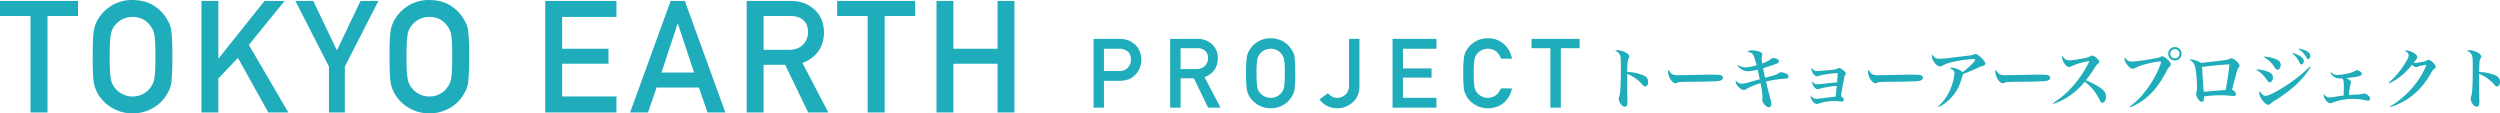 <svg xmlns="http://www.w3.org/2000/svg" width="1500.188" height="68.021" viewBox="0 0 1500.188 68.021"><g transform="translate(11079.908 -1771.529)"><path d="M-263.76-31.6A4.865,4.865,0,0,1-261-29.52c.6,1.08.72,2.6.72,8.36,0,10.24-.24,14.88-.92,16.84a4.115,4.115,0,0,0-.36,1.6A6.162,6.162,0,0,0-260.12.52a2.836,2.836,0,0,0,2.16,1.4,1.451,1.451,0,0,0,1.4-1,7.35,7.35,0,0,0,.24-2.4c0-.68,0-1.24-.04-1.92-.12-4.76-.12-4.76-.12-8.12V-17.8a22.8,22.8,0,0,1,8.92,6.24c1.04,1.16,1.28,1.32,1.88,1.32,1.04,0,1.76-1.12,1.76-2.84,0-1.8-.88-3-2.92-3.92a29.917,29.917,0,0,0-9.64-1.96c.08-2.12.16-4.72.24-5.52a5.089,5.089,0,0,1,.68-2.64,2,2,0,0,0,.36-1.08c0-.92-.84-1.76-2.6-2.64A11.634,11.634,0,0,0-262.2-32,2.762,2.762,0,0,0-263.76-31.6Zm32.28,11.44a1.492,1.492,0,0,0-.48,1.32,8.79,8.79,0,0,0,1.4,4.16c.92,1.6,2,2.48,2.96,2.48a3.59,3.59,0,0,0,1.36-.32,4.66,4.66,0,0,1,1.76-.36c2.92-.12,3.12-.16,4.96-.16,12.08-.08,15.6-.2,17.84-.48,1.72-.24,2.6-.88,2.6-1.88a1.567,1.567,0,0,0-.48-1.2c-.64-.56-1.88-.72-5.88-.72-1.2,0-3.8,0-4.48.04-6.92.16-14.24.28-15.84.28-2.2,0-3.12-.2-4-.84A6.118,6.118,0,0,1-231.48-20.16Zm41.12-2.64c1.92,2.32,3.96,3.44,6.28,3.44a23.878,23.878,0,0,0,5.88-1c.4,1.56.76,3.32,1.28,5.8-.52.16-1.12.32-1.76.48-2,.56-2,.56-4.04,1.16a20.181,20.181,0,0,1-4.92,1.04,4.812,4.812,0,0,1-3.64-1.92,2.827,2.827,0,0,0-.08.68c0,1.92,3,5,4.92,5,.52,0,.76-.12,1.92-.84a41.453,41.453,0,0,1,8.04-3.24,44.453,44.453,0,0,1,1.16,8.44,3.292,3.292,0,0,1-.04.8,7.425,7.425,0,0,0-.08,1A4.694,4.694,0,0,0-173.8.92a3.812,3.812,0,0,0,2.28,1.32c.96,0,1.56-.8,1.56-2.04a10.971,10.971,0,0,0-.6-3.12c-.64-2.28-1.04-3.92-2.64-10.24a62.1,62.1,0,0,1,10.36-1.68,6.976,6.976,0,0,0,2.36-.28,1.219,1.219,0,0,0,.84-1.08,1.583,1.583,0,0,0-1-1.48,8.22,8.22,0,0,0-3.56-1.08c-.48,0-.72.08-1.48.6-1.24.84-2.04,1.08-8.04,2.72-.72-3.2-.84-3.64-1.2-5.76,1.72-.52,6.36-2.04,7.48-2.44,1.48-.56,2.04-1.04,2.04-1.72q0-.78-1.08-1.32a5.521,5.521,0,0,0-2.36-.56,2.046,2.046,0,0,0-1.56.64,17.594,17.594,0,0,1-5.04,2.56,15.226,15.226,0,0,1-.32-2.84,6.988,6.988,0,0,1,.08-1.16,4.882,4.882,0,0,0,.2-1.24c0-1.04-.6-1.6-2.2-2.04a15.247,15.247,0,0,0-3.72-.56,4.03,4.03,0,0,0-3.08.96c2.12.2,3,.64,3.68,1.88a26.562,26.562,0,0,1,1.92,6.08,26.276,26.276,0,0,1-6.44,1.24,8.443,8.443,0,0,1-4.76-1.4Zm44.64,1.32a2.061,2.061,0,0,0-.2.84,5.334,5.334,0,0,0,1.36,3.08,2.626,2.626,0,0,0,2.08,1.24,2.039,2.039,0,0,0,1.04-.28c1.8-.68,7.2-1.48,11.28-1.68,0,.76-.16,3.32-.4,5.56-3.72.36-5.28.48-7.2.72a35.712,35.712,0,0,1-4.64.44,2.876,2.876,0,0,1-2.84-1.76,1.629,1.629,0,0,0-.2.72c0,1.6,1.92,4.04,3.16,4.04a2.218,2.218,0,0,0,.88-.2,53.256,53.256,0,0,1,10.68-1.8c-.28,2.88-.52,5.24-.72,6.44-2.68.28-3.52.36-5.08.56a62.075,62.075,0,0,1-6.52.72,3.532,3.532,0,0,1-3.12-1.92,1.767,1.767,0,0,0-.2.72,4.9,4.9,0,0,0,1.08,2.48A3.61,3.61,0,0,0-142.64.28a2.368,2.368,0,0,0,.84-.2,30,30,0,0,1,10-1.56,36.4,36.4,0,0,1,3.76.24,3.041,3.041,0,0,0,.56.04.99.99,0,0,0,1-1c0-.76-.56-1.48-1.72-2.2.76-4.36,1.04-6.12,1.8-10.28.36-1.92.4-1.96.72-2.4.32-.36.4-.52.4-.8,0-.56-.28-1-1.16-1.76-1.24-1.12-2.2-1.68-2.84-1.68a1.423,1.423,0,0,0-.76.2,3.8,3.8,0,0,1-2.12.72c-2.84.36-8.76.88-10.24.88a2.964,2.964,0,0,1-2.04-.44A3.841,3.841,0,0,1-145.72-21.48Zm34.24,1.32a1.492,1.492,0,0,0-.48,1.32,8.79,8.79,0,0,0,1.4,4.16c.92,1.6,2,2.48,2.96,2.48a3.59,3.59,0,0,0,1.36-.32,4.66,4.66,0,0,1,1.76-.36c2.92-.12,3.12-.16,4.96-.16,12.08-.08,15.6-.2,17.84-.48,1.72-.24,2.6-.88,2.6-1.88a1.567,1.567,0,0,0-.48-1.2c-.64-.56-1.88-.72-5.88-.72-1.2,0-3.8,0-4.48.04-6.92.16-14.24.28-15.84.28-2.2,0-3.12-.2-4-.84A6.117,6.117,0,0,1-111.48-20.16Zm42,22.24A24.124,24.124,0,0,0-63.6-1.96a25.355,25.355,0,0,0,7.24-11.2c.28-.76.72-2.28,1.4-4.56,5-1.92,6.36-2.48,9.84-4.12a6.784,6.784,0,0,1,1.56-.56,3.224,3.224,0,0,0,1.2-.36,1.3,1.3,0,0,0,.8-1.24c0-.88-1.24-2.48-3.24-4.2-1.28-1.08-2-1.48-2.72-1.48a1.685,1.685,0,0,0-.72.16,6.705,6.705,0,0,1-2.4.64c-1.6.24-3.8.48-10.8,1.32a59.546,59.546,0,0,1-7.56.68,4.5,4.5,0,0,1-4.44-2.6,3.34,3.34,0,0,0-.24,1.16,7.192,7.192,0,0,0,1.24,3.24c1.12,1.72,2.52,2.8,3.56,2.8a3.493,3.493,0,0,0,1.76-.56,27.787,27.787,0,0,1,7.04-2.32,69.96,69.96,0,0,1,10.96-1.52c1.12,0,1.48.12,1.48.48,0,.84-4.36,5.12-7.52,7.32a13,13,0,0,0-6.16-2.68,1.915,1.915,0,0,0-1.52.52,4.553,4.553,0,0,1,1.76.88,2.2,2.2,0,0,1,1,1.96,31.041,31.041,0,0,1-2.28,9.16A29.06,29.06,0,0,1-69.8,1.72Zm34.4-22.24a1.492,1.492,0,0,0-.48,1.32,8.79,8.79,0,0,0,1.4,4.16c.92,1.6,2,2.48,2.96,2.48a3.59,3.59,0,0,0,1.36-.32,4.66,4.66,0,0,1,1.76-.36c2.92-.12,3.12-.16,4.96-.16,12.08-.08,15.6-.2,17.84-.48,1.72-.24,2.6-.88,2.6-1.88a1.567,1.567,0,0,0-.48-1.2c-.64-.56-1.88-.72-5.88-.72-1.2,0-3.8,0-4.48.04-6.92.16-14.24.28-15.84.28-2.2,0-3.12-.2-4-.84A6.117,6.117,0,0,1-35.08-20.16ZM-.64.16A36.2,36.2,0,0,0,8.52-4.32a43.03,43.03,0,0,0,9.56-8.76,28.452,28.452,0,0,1,8.96,11c.48,1.12.96,1.6,1.64,1.6,1.24,0,2.16-1.52,2.16-3.56a5.233,5.233,0,0,0-1.68-4C27.36-9.8,24.04-11.72,18.8-14a70.407,70.407,0,0,0,5.04-7.08c1.2-1.96,1.44-2.24,2.32-2.92a1.121,1.121,0,0,0,.64-1c0-.56-.4-1.16-1.28-2a6.074,6.074,0,0,0-2.92-1.8,1.744,1.744,0,0,0-1.08.36c-1,.64-1.24.76-3.88,1.28a66.771,66.771,0,0,1-8.68,1.28c-1.92,0-3-.72-4.2-2.72a1.664,1.664,0,0,0-.28,1A6.787,6.787,0,0,0,5.8-24.16c1.04,1.52,1.96,2.24,2.88,2.24a2.91,2.91,0,0,0,1.52-.48,41.728,41.728,0,0,1,10.72-3.12A63.956,63.956,0,0,1,11-10.48,54.951,54.951,0,0,1-.88-.28ZM45.32,2.28A34.181,34.181,0,0,0,55.48-3.84c4.56-3.96,7.96-8.52,11.84-15.84A8.559,8.559,0,0,1,69-22.16a1.851,1.851,0,0,0,.72-1.44c0-.72-.76-1.8-2.12-3a6.3,6.3,0,0,0-2.96-1.76,2.646,2.646,0,0,0-.88.24c-1.08.6-1.36.68-4.36,1.2a114.454,114.454,0,0,1-12.96,1.76,4.225,4.225,0,0,1-4.2-2.64A2.491,2.491,0,0,0,42-26.76a5.632,5.632,0,0,0,1.08,2.84c1.28,1.92,2.6,3,3.76,3a2.919,2.919,0,0,0,1.4-.36A30.476,30.476,0,0,1,54.6-23.6a46.237,46.237,0,0,1,8.52-1.64c.48,0,.72.12.72.4a9.481,9.481,0,0,1-.76,2.52,61.9,61.9,0,0,1-9.96,16.6,42.926,42.926,0,0,1-8.08,7.6ZM72.2-33.88a4.02,4.02,0,0,0-4.04,4,4.029,4.029,0,0,0,4.04,4.04,4.02,4.02,0,0,0,4-4.04A4.012,4.012,0,0,0,72.2-33.88Zm-.04,1.24a2.774,2.774,0,0,1,2.8,2.76,2.774,2.774,0,0,1-2.76,2.8,2.783,2.783,0,0,1-2.8-2.8A2.766,2.766,0,0,1,72.16-32.64Zm8.76,6.44a6.108,6.108,0,0,1,3.2,3.44c.64,1.72,1.32,8.36,1.32,12.84a14.186,14.186,0,0,1-.28,3.08,3.87,3.87,0,0,0-.2,1.04,5.014,5.014,0,0,0,.76,2.44c.76,1.48,1.68,2.32,2.52,2.32,1.04,0,1.4-.68,1.4-2.56v-.64A70.644,70.644,0,0,1,99.8-4.96a48.534,48.534,0,0,1,5.88.32,17.3,17.3,0,0,0,1.84.16,1.128,1.128,0,0,0,1.28-1.16q0-1.44-2.28-2.64c.24-1.04.4-1.64,2.16-8.32.96-3.56,1.04-3.88,1.48-4.48.76-1.12.84-1.24.84-1.64,0-.68-.64-1.64-1.92-2.76a5.677,5.677,0,0,0-2.96-1.68,1.6,1.6,0,0,0-.92.32c-.96.52-1.24.6-4.56,1-5.8.68-11.92,1.4-12.76,1.44a14.26,14.26,0,0,0-5.64-2.04A2.692,2.692,0,0,0,80.92-26.2Zm7.6,4.28c4.36-.68,13.52-1.52,16.4-1.52-.48,4.72-.96,8-2.2,15.28-2.16.2-11.52,1-13.24,1.08C89.36-8.32,88.88-15.56,88.52-21.92Zm37.12-5.92A18.027,18.027,0,0,1,132-21.8c.84,1.32,1.04,1.52,1.72,1.52,1.08,0,1.96-1.24,1.96-2.8a3.092,3.092,0,0,0-1.52-2.8c-1.64-1.12-4.36-1.88-8.32-2.32Zm-4.52,7.64a20.211,20.211,0,0,1,3.4,2.56,22.062,22.062,0,0,1,2.96,3.6c.68,1.04.96,1.28,1.6,1.28,1.12,0,1.96-1.2,1.96-2.8a3.149,3.149,0,0,0-1.72-2.92c-1.56-.96-4.68-1.76-8.04-2.08Zm32.2-2.08A91.587,91.587,0,0,1,135.28-8.52c-4.36,2.56-7.36,3.92-8.64,3.92-1.2,0-2.64-1.2-3.52-2.92a3.024,3.024,0,0,0-.28,1.2c0,2.6,3.44,7.08,5.44,7.08a1.718,1.718,0,0,0,1.16-.52,15.752,15.752,0,0,1,3.28-2.36c9.68-6,16.96-12.92,20.96-19.88Zm-10.64-7.84a15.879,15.879,0,0,1,4.36,5.68c.32.68.64.96,1.08.96.8,0,1.44-.92,1.44-2,0-1.84-1.92-3.24-6.68-4.96Zm3.76-2.6a14,14,0,0,1,4.68,5.16c.4.68.64.92,1.04.92.64,0,1.28-.88,1.28-1.8,0-2.12-2.16-3.56-6.84-4.56Zm19.08,14.2a6.66,6.66,0,0,0,2.64,2.8c1.04.56,1.8.68,4.44.68.84.88.96,1.68.96,5.48,0,1.48-.04,2.48-.16,4.76-2.48.32-3.4.48-4.44.64a29.429,29.429,0,0,1-4.08.52,3.831,3.831,0,0,1-3.2-2.04,2.689,2.689,0,0,0-.16.96,5.619,5.619,0,0,0,1.8,3.32,3.071,3.071,0,0,0,2.2,1.2,3.716,3.716,0,0,0,1.16-.28,31.47,31.47,0,0,1,11.56-2.28,36.207,36.207,0,0,1,8.08.72,7.476,7.476,0,0,0,1.8.36,1.125,1.125,0,0,0,1.2-1.24A2.734,2.734,0,0,0,188.2-4.8a4.877,4.877,0,0,0-2.32-1.24,2.555,2.555,0,0,0-.96.2,11.362,11.362,0,0,1-3.24.44c-2.64.12-3.4.16-5.08.28a42.456,42.456,0,0,1,1-6.64,2.415,2.415,0,0,0,.24-1.04c0-.84-.96-1.68-2.84-2.44,2.08-.2,4.8-.56,6.36-.88,2.36-.48,3.04-.84,3.04-1.72,0-.92-1.76-2.16-3.12-2.16a1.29,1.29,0,0,0-.72.24,10.283,10.283,0,0,1-3.2,1.36,31.087,31.087,0,0,1-7.76,1.24,4.769,4.769,0,0,1-3.72-1.64Zm35.24,6.4c4.8-2.04,9.72-6.04,13.72-11.12a3.889,3.889,0,0,0,2.48,1.36,4.2,4.2,0,0,0,.52-.08c.68-.2.68-.2,1.52-.48a22.212,22.212,0,0,1,3.04-.68,2.988,2.988,0,0,0,.44-.08c.08-.04.12-.08.16-.08a.3.3,0,0,0,.16.04h.12a.34.34,0,0,1,.12.2.676.676,0,0,1-.08.2,5.106,5.106,0,0,1-.16.52,46.98,46.98,0,0,1-3.68,6.92A54.1,54.1,0,0,1,207.08-2.2a33.929,33.929,0,0,1-5.8,3.84l.2.44A39.017,39.017,0,0,0,218.84-8.6a48.173,48.173,0,0,0,7.04-9.64c1.16-1.96,1.2-2,2.04-2.6a1.545,1.545,0,0,0,.76-1.28c0-.64-.52-1.44-1.56-2.44a5.048,5.048,0,0,0-2.76-1.68c-.32,0-.48.08-1.2.44a7.962,7.962,0,0,1-2.76.88,38,38,0,0,1-4.16.56c-.16,0-.44-.04-.8-.08.6-.8,1.08-1.44,1.12-1.48,1-1.28,1.08-1.44,1.08-2a2.57,2.57,0,0,0-1.28-1.84,10.4,10.4,0,0,0-5.32-2.12,2.265,2.265,0,0,0-1.04.24,4.161,4.161,0,0,1,1.92,1.36,1.962,1.962,0,0,1,.56,1.4c0,.8-.48,1.92-1.72,4a48.638,48.638,0,0,1-10.28,12.36ZM247.44-31.6a4.864,4.864,0,0,1,2.76,2.08c.6,1.08.72,2.6.72,8.36,0,10.24-.24,14.88-.92,16.84a4.116,4.116,0,0,0-.36,1.6A6.162,6.162,0,0,0,251.08.52a2.836,2.836,0,0,0,2.16,1.4,1.451,1.451,0,0,0,1.4-1,7.351,7.351,0,0,0,.24-2.4c0-.68,0-1.24-.04-1.92-.12-4.76-.12-4.76-.12-8.12V-17.8a22.8,22.8,0,0,1,8.92,6.24c1.04,1.16,1.28,1.32,1.88,1.32,1.04,0,1.76-1.12,1.76-2.84,0-1.8-.88-3-2.92-3.92a29.917,29.917,0,0,0-9.64-1.96c.08-2.12.16-4.72.24-5.52a5.089,5.089,0,0,1,.68-2.64A2,2,0,0,0,256-28.2c0-.92-.84-1.76-2.6-2.64A11.635,11.635,0,0,0,249-32,2.762,2.762,0,0,0,247.44-31.6Z" transform="translate(-9847 1833.649)" fill="#1fadbb"/><g transform="translate(-10436.892 1782.15)"><path d="M-137.447-35.372h9.034a7.854,7.854,0,0,1,4.475,1.161,5.2,5.2,0,0,1,1.982,2.011,8.013,8.013,0,0,1,.68,3.483,6.977,6.977,0,0,1-1.671,4.531,6.6,6.6,0,0,1-5.239,2.152h-9.261ZM-143.706,0h6.259V-16.114h9.516q6.372-.113,9.686-4.078a12.535,12.535,0,0,0,3.229-8.354,12.784,12.784,0,0,0-1.274-5.891,9.925,9.925,0,0,0-3.172-3.965,12.649,12.649,0,0,0-4.588-2.436,23.92,23.92,0,0,0-4.7-.453h-14.953Zm52.24-35.712h9.8a7.179,7.179,0,0,1,4.588,1.274,5.486,5.486,0,0,1,2.067,4.673,6.372,6.372,0,0,1-1.728,4.531,6.828,6.828,0,0,1-5.268,2.039h-9.459ZM-97.725,0h6.259V-17.644h7.986L-74.955,0h7.448l-9.572-18.323q7.873-3.03,7.986-11.441A10.981,10.981,0,0,0-73.2-38.572a12.684,12.684,0,0,0-8.411-2.719H-97.725Zm45.556-20.646a69.06,69.06,0,0,0,.425,9.572,11.632,11.632,0,0,0,.566,2.209q.368.85.821,1.784a13.831,13.831,0,0,0,4.814,5.041A14.508,14.508,0,0,0-37.414.34,14.751,14.751,0,0,0-29.2-2.039,13.465,13.465,0,0,0-24.5-7.08a9.547,9.547,0,0,0,1.444-3.993,79.586,79.586,0,0,0,.368-9.572,79.427,79.427,0,0,0-.368-9.629A9.479,9.479,0,0,0-24.5-34.211a13.88,13.88,0,0,0-4.7-5.1,14.435,14.435,0,0,0-8.213-2.322,14.2,14.2,0,0,0-8.128,2.322,14.258,14.258,0,0,0-4.814,5.1,11.4,11.4,0,0,0-1.388,3.937A68.922,68.922,0,0,0-52.169-20.646Zm6.287,0a49.305,49.305,0,0,1,.453-8.3,6.833,6.833,0,0,1,1.614-3.427,7.9,7.9,0,0,1,2.605-2.124,8.653,8.653,0,0,1,3.795-.878,9.107,9.107,0,0,1,3.88.878,7.454,7.454,0,0,1,2.492,2.124,7.221,7.221,0,0,1,1.671,3.427,52.545,52.545,0,0,1,.425,8.3,51.355,51.355,0,0,1-.425,8.241,7.255,7.255,0,0,1-1.671,3.483,6.915,6.915,0,0,1-2.492,2.067,7.716,7.716,0,0,1-3.88.935,7.345,7.345,0,0,1-3.795-.935,7.326,7.326,0,0,1-2.605-2.067A6.877,6.877,0,0,1-45.429-12.4,48.189,48.189,0,0,1-45.882-20.646ZM-3.044-8.694-8.085-5.041Q-4.545.17,2.648.34A13.615,13.615,0,0,0,11.8-3.2q3.965-3.4,4.078-9.629V-41.291H9.615v27.839a8.194,8.194,0,0,1-.651,3.483A5.868,5.868,0,0,1,7.236-7.646,7.3,7.3,0,0,1,2.478-5.919,5.962,5.962,0,0,1-.779-6.8,6.766,6.766,0,0,1-3.044-8.694ZM35.715,0H62.081V-5.919H41.974V-18.04H59.136v-5.551H41.974V-35.372H62.081v-5.919H35.715Zm65.069-11.555Q98.178-5.919,92.91-5.919a7.345,7.345,0,0,1-3.795-.935A7.326,7.326,0,0,1,86.51-8.921,6.877,6.877,0,0,1,84.9-12.4a48.189,48.189,0,0,1-.453-8.241,49.3,49.3,0,0,1,.453-8.3A6.833,6.833,0,0,1,86.51-32.37a7.9,7.9,0,0,1,2.605-2.124,8.653,8.653,0,0,1,3.795-.878,8.18,8.18,0,0,1,5.1,1.728,9.084,9.084,0,0,1,2.775,4.248h6.627a15.578,15.578,0,0,0-4.758-8.694,13.987,13.987,0,0,0-9.742-3.54,14.2,14.2,0,0,0-8.128,2.322,14.258,14.258,0,0,0-4.814,5.1,11.4,11.4,0,0,0-1.388,3.937,68.922,68.922,0,0,0-.425,9.629,69.06,69.06,0,0,0,.425,9.572,11.631,11.631,0,0,0,.566,2.209q.368.85.821,1.784a13.831,13.831,0,0,0,4.814,5.041A14.508,14.508,0,0,0,92.91.34a14.739,14.739,0,0,0,9.317-3.059,15.507,15.507,0,0,0,5.183-8.836ZM130.424,0h6.287V-35.712h11.3v-5.579H119.124v5.579h11.3Z" transform="translate(156.892 54)" fill="#1fadbb"/></g><g transform="translate(-11079.705 1750.816)"><path d="M18.405,0H28.595V-57.878H46.908V-66.92H.092v9.042H18.405Zm37.31-33.46q0,11.475.688,15.514a18.851,18.851,0,0,0,.918,3.58q.6,1.377,1.331,2.892a22.416,22.416,0,0,0,7.8,8.17A23.513,23.513,0,0,0,79.628.551,23.907,23.907,0,0,0,92.939-3.3a21.823,21.823,0,0,0,7.619-8.17,15.473,15.473,0,0,0,2.341-6.472,128.984,128.984,0,0,0,.6-15.514,128.727,128.727,0,0,0-.6-15.605,15.363,15.363,0,0,0-2.341-6.38,22.5,22.5,0,0,0-7.619-8.262q-5.324-3.672-13.311-3.764a23.006,23.006,0,0,0-13.173,3.764,23.108,23.108,0,0,0-7.8,8.262,18.48,18.48,0,0,0-2.249,6.38Q55.715-45.118,55.715-33.46Zm10.189,0q0-9.868.734-13.448a11.074,11.074,0,0,1,2.616-5.554A12.8,12.8,0,0,1,73.478-55.9a14.023,14.023,0,0,1,6.15-1.423A14.76,14.76,0,0,1,85.916-55.9a12.081,12.081,0,0,1,4.039,3.442,11.7,11.7,0,0,1,2.708,5.554q.688,3.58.688,13.448T92.663-20.1a11.759,11.759,0,0,1-2.708,5.646,11.206,11.206,0,0,1-4.039,3.351,12.505,12.505,0,0,1-6.288,1.515,11.9,11.9,0,0,1-6.15-1.515,11.873,11.873,0,0,1-4.223-3.351A11.146,11.146,0,0,1,66.639-20.1Q65.9-23.592,65.9-33.46ZM120.977,0h10.144V-20.379l11.75-12.347L161.092,0h12.025L149.434-40.528,170.869-66.92H158.843L131.3-32.45h-.184V-66.92H120.977Zm76.507,0h9.547V-27.539L227.181-66.92h-10.74l-14.183,29.7-14.183-29.7h-10.74l20.149,39.381Zm36.346-33.46q0,11.475.688,15.514a18.851,18.851,0,0,0,.918,3.58q.6,1.377,1.331,2.892a22.416,22.416,0,0,0,7.8,8.17A23.513,23.513,0,0,0,257.744.551,23.907,23.907,0,0,0,271.054-3.3a21.823,21.823,0,0,0,7.619-8.17,15.473,15.473,0,0,0,2.341-6.472,128.982,128.982,0,0,0,.6-15.514,128.725,128.725,0,0,0-.6-15.605,15.363,15.363,0,0,0-2.341-6.38,22.5,22.5,0,0,0-7.619-8.262q-5.324-3.672-13.311-3.764a23.006,23.006,0,0,0-13.173,3.764,23.108,23.108,0,0,0-7.8,8.262,18.479,18.479,0,0,0-2.249,6.38Q233.831-45.118,233.831-33.46Zm10.189,0q0-9.868.734-13.448a11.074,11.074,0,0,1,2.616-5.554,12.8,12.8,0,0,1,4.223-3.442,14.023,14.023,0,0,1,6.15-1.423,14.76,14.76,0,0,1,6.288,1.423,12.081,12.081,0,0,1,4.039,3.442,11.7,11.7,0,0,1,2.708,5.554q.688,3.58.688,13.448T270.779-20.1a11.759,11.759,0,0,1-2.708,5.646,11.206,11.206,0,0,1-4.039,3.351,12.505,12.505,0,0,1-6.288,1.515,11.9,11.9,0,0,1-6.15-1.515,11.873,11.873,0,0,1-4.223-3.351,11.146,11.146,0,0,1-2.616-5.646Q244.02-23.592,244.02-33.46ZM327.269,0H370V-9.593H337.412V-29.237h27.814v-9H337.412V-57.327H370V-66.92H327.269Zm69.76-23.959L406.713-53.2h.184l9.685,29.237ZM424.66,0h10.694L411.028-66.92h-8.491L378.21,0h10.74l5.141-14.963h25.382ZM458.3-57.878h15.881q4.865,0,7.436,2.065,3.259,2.341,3.351,7.573a10.327,10.327,0,0,1-2.8,7.344q-2.846,3.213-8.537,3.3H458.3ZM448.154,0H458.3V-28.595h12.943L485.057,0h12.071L481.614-29.7q12.76-4.911,12.943-18.543-.275-9.271-6.655-14.274-5.278-4.406-13.632-4.406H448.154ZM520.76,0h10.189V-57.878h18.313V-66.92H502.447v9.042H520.76Zm77.93,0h10.144V-66.92H598.69v28.687H572.207V-66.92H562.063V0h10.144V-29.237H598.69Z" transform="translate(-0.295 88.184)" fill="#1fadbb"/></g></g></svg>